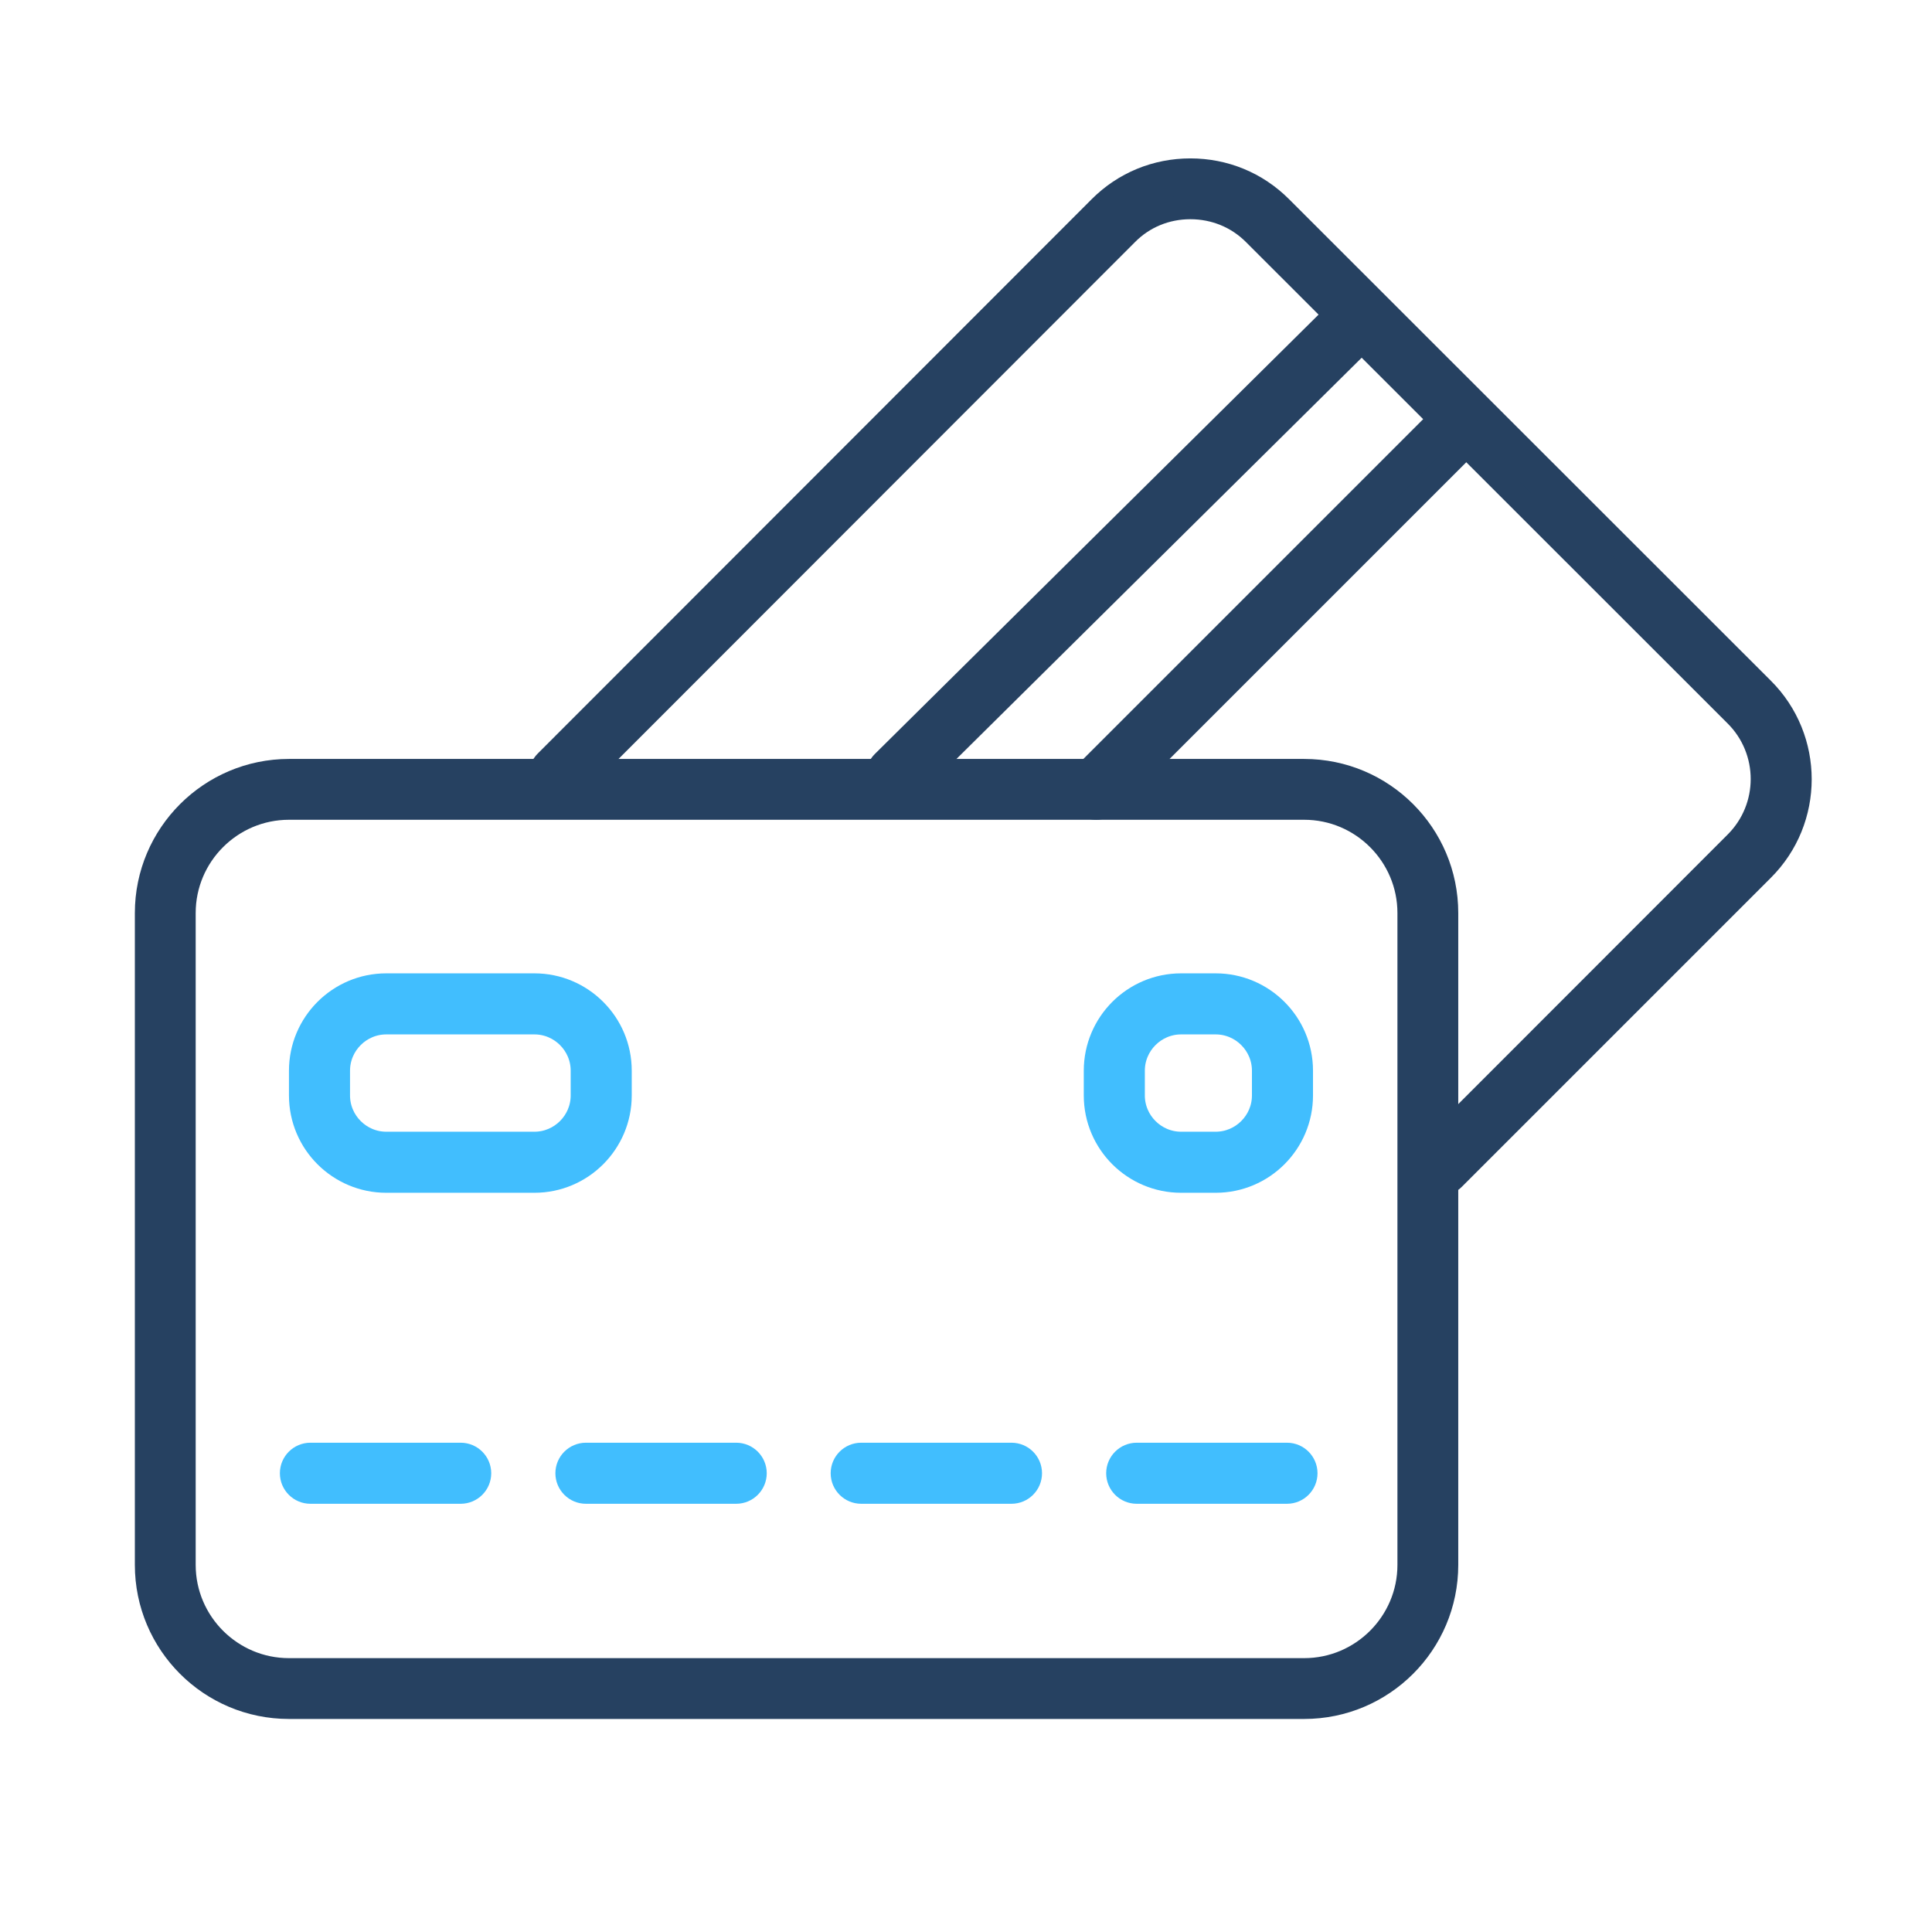 <svg width="81" height="80" viewBox="0 0 81 80" fill="none" xmlns="http://www.w3.org/2000/svg">
<path d="M54.668 71.57H12.115C8.824 71.57 6.154 68.9 6.154 65.61V38.28C6.154 34.99 8.834 32.32 12.115 32.32H54.678C57.968 32.32 60.638 34.99 60.638 38.28V65.61C60.638 68.9 57.968 71.57 54.678 71.57H54.668ZM12.115 33.87C9.685 33.87 7.704 35.85 7.704 38.28V65.61C7.704 68.04 9.685 70.02 12.115 70.02H54.678C57.108 70.02 59.088 68.04 59.088 65.61V38.28C59.088 35.85 57.108 33.87 54.678 33.87H12.115Z" fill="#264161" stroke="#264161" stroke-miterlimit="10"/>
<path d="M22.406 49.509H16.195C14.225 49.509 12.615 47.909 12.615 45.929V44.889C12.615 42.919 14.215 41.309 16.195 41.309H22.406C24.376 41.309 25.986 42.909 25.986 44.889V45.929C25.986 47.899 24.386 49.509 22.406 49.509ZM16.195 42.869C15.085 42.869 14.175 43.779 14.175 44.889V45.929C14.175 47.039 15.085 47.949 16.195 47.949H22.406C23.516 47.949 24.426 47.039 24.426 45.929V44.889C24.426 43.779 23.516 42.869 22.406 42.869H16.195Z" fill="#41BEFE" stroke="#41BEFE" stroke-miterlimit="10"/>
<path d="M50.968 49.509H49.518C47.548 49.509 45.938 47.909 45.938 45.929V44.889C45.938 42.919 47.538 41.309 49.518 41.309H50.968C52.938 41.309 54.548 42.909 54.548 44.889V45.929C54.548 47.899 52.948 49.509 50.968 49.509ZM49.518 42.869C48.408 42.869 47.498 43.779 47.498 44.889V45.929C47.498 47.039 48.408 47.949 49.518 47.949H50.968C52.078 47.949 52.988 47.039 52.988 45.929V44.889C52.988 43.779 52.078 42.869 50.968 42.869H49.518Z" fill="#41BEFE" stroke="#41BEFE" stroke-miterlimit="10"/>
<path d="M19.315 62.548H13.014C12.584 62.548 12.234 62.198 12.234 61.768C12.234 61.338 12.584 60.988 13.014 60.988H19.315C19.745 60.988 20.095 61.338 20.095 61.768C20.095 62.198 19.745 62.548 19.315 62.548Z" fill="#41BEFE" stroke="#41BEFE" stroke-miterlimit="10"/>
<path d="M30.866 62.548H24.565C24.135 62.548 23.785 62.198 23.785 61.768C23.785 61.338 24.135 60.988 24.565 60.988H30.866C31.296 60.988 31.646 61.338 31.646 61.768C31.646 62.198 31.296 62.548 30.866 62.548Z" fill="#41BEFE" stroke="#41BEFE" stroke-miterlimit="10"/>
<path d="M42.407 62.548H36.106C35.676 62.548 35.326 62.198 35.326 61.768C35.326 61.338 35.676 60.988 36.106 60.988H42.407C42.837 60.988 43.187 61.338 43.187 61.768C43.187 62.198 42.837 62.548 42.407 62.548Z" fill="#41BEFE" stroke="#41BEFE" stroke-miterlimit="10"/>
<path d="M53.957 62.548H47.657C47.227 62.548 46.877 62.198 46.877 61.768C46.877 61.338 47.227 60.988 47.657 60.988H53.957C54.388 60.988 54.737 61.338 54.737 61.768C54.737 62.198 54.388 62.548 53.957 62.548Z" fill="#41BEFE" stroke="#41BEFE" stroke-miterlimit="10"/>
<path d="M60.388 49.631C60.188 49.631 59.987 49.551 59.837 49.401C59.538 49.101 59.538 48.601 59.837 48.301L72.788 35.341C74.269 33.861 74.269 31.461 72.788 29.981L52.587 9.791C51.877 9.081 50.927 8.691 49.907 8.691C48.887 8.691 47.937 9.081 47.227 9.801L23.995 33.051C23.695 33.351 23.195 33.351 22.895 33.051C22.595 32.751 22.595 32.251 22.895 31.951L46.127 8.701C47.137 7.691 48.477 7.141 49.907 7.141C51.337 7.141 52.677 7.691 53.687 8.701L73.888 28.891C75.979 30.971 75.979 34.371 73.888 36.451L60.928 49.411C60.778 49.561 60.578 49.641 60.378 49.641L60.388 49.631Z" fill="#264161" stroke="#264161" stroke-miterlimit="10"/>
<path d="M37.576 33.301C37.376 33.301 37.176 33.221 37.026 33.071C36.726 32.761 36.726 32.271 37.026 31.971L56.447 12.741C56.747 12.441 57.247 12.441 57.547 12.741C57.847 13.051 57.847 13.541 57.547 13.841L38.126 33.071C37.976 33.221 37.776 33.291 37.576 33.291V33.301Z" fill="#264161" stroke="#264161" stroke-miterlimit="10"/>
<path d="M45.957 33.87C45.757 33.87 45.557 33.79 45.407 33.64C45.107 33.34 45.107 32.84 45.407 32.54L60.258 17.69C60.558 17.39 61.058 17.39 61.358 17.69C61.658 17.99 61.658 18.49 61.358 18.79L46.507 33.64C46.357 33.79 46.157 33.87 45.957 33.87Z" fill="#264161" stroke="#264161" stroke-miterlimit="10"/>
</svg>
